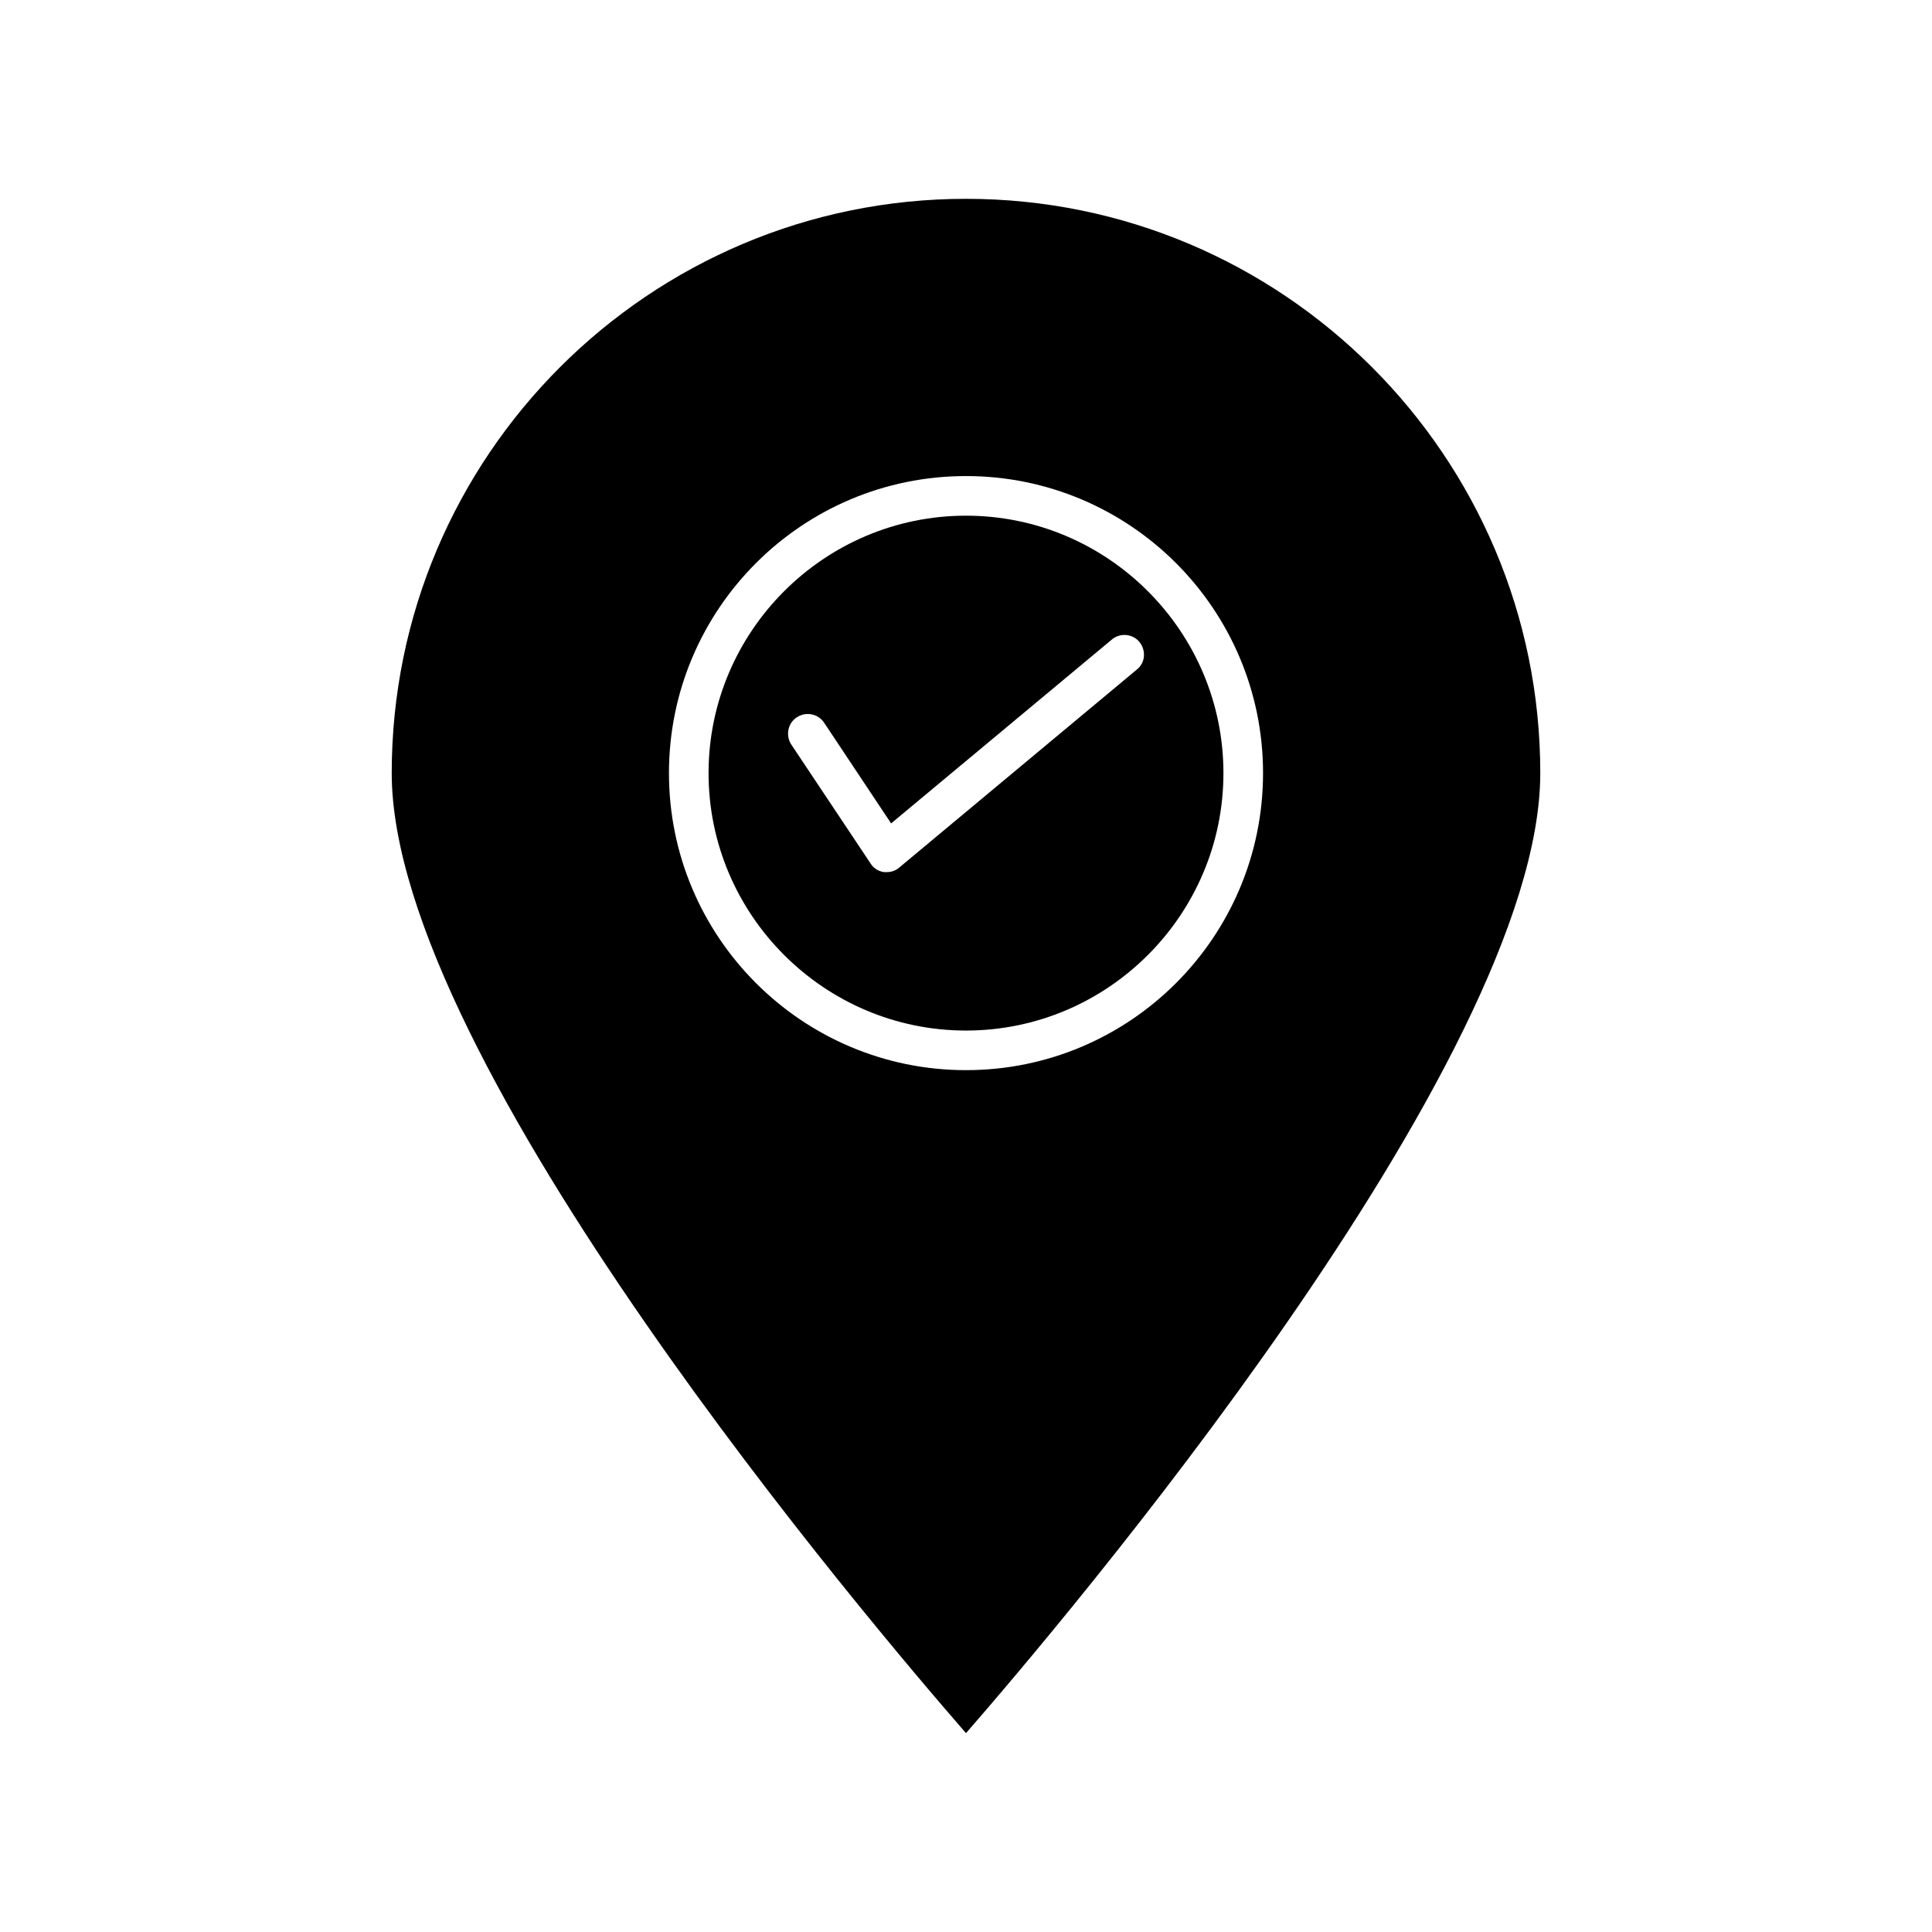 <?xml version="1.0" encoding="UTF-8"?>
<!-- Uploaded to: SVG Repo, www.svgrepo.com, Generator: SVG Repo Mixer Tools -->
<svg fill="#000000" width="800px" height="800px" version="1.1" viewBox="144 144 512 512" xmlns="http://www.w3.org/2000/svg">
 <g>
  <path d="m400 280.66c-37.574 0-68.223 30.648-68.223 68.223 0 37.574 30.648 68.223 68.223 68.223s68.223-30.648 68.223-68.223c0-37.574-30.648-68.223-68.223-68.223zm45.34 40.723-62.977 52.48c-0.945 0.84-2.098 1.258-3.359 1.258h-0.734c-1.469-0.211-2.832-1.051-3.57-2.309l-20.992-31.488c-1.574-2.414-0.945-5.668 1.469-7.242 2.414-1.574 5.668-0.945 7.242 1.469l17.738 26.66 58.465-48.703c2.203-1.891 5.562-1.574 7.348 0.629 1.785 2.207 1.578 5.461-0.629 7.246z"/>
  <path d="m400 196.69c-83.969 0-152.19 68.223-152.19 152.19 0 76.41 128.05 226.71 152.19 254.42 24.141-27.711 152.19-178.01 152.19-254.42 0-83.969-68.227-152.19-152.19-152.19zm0 230.91c-43.453 0-78.719-35.266-78.719-78.719 0-43.453 35.266-78.719 78.719-78.719s78.719 35.266 78.719 78.719c0 43.453-35.266 78.719-78.719 78.719z"/>
 </g>
</svg>